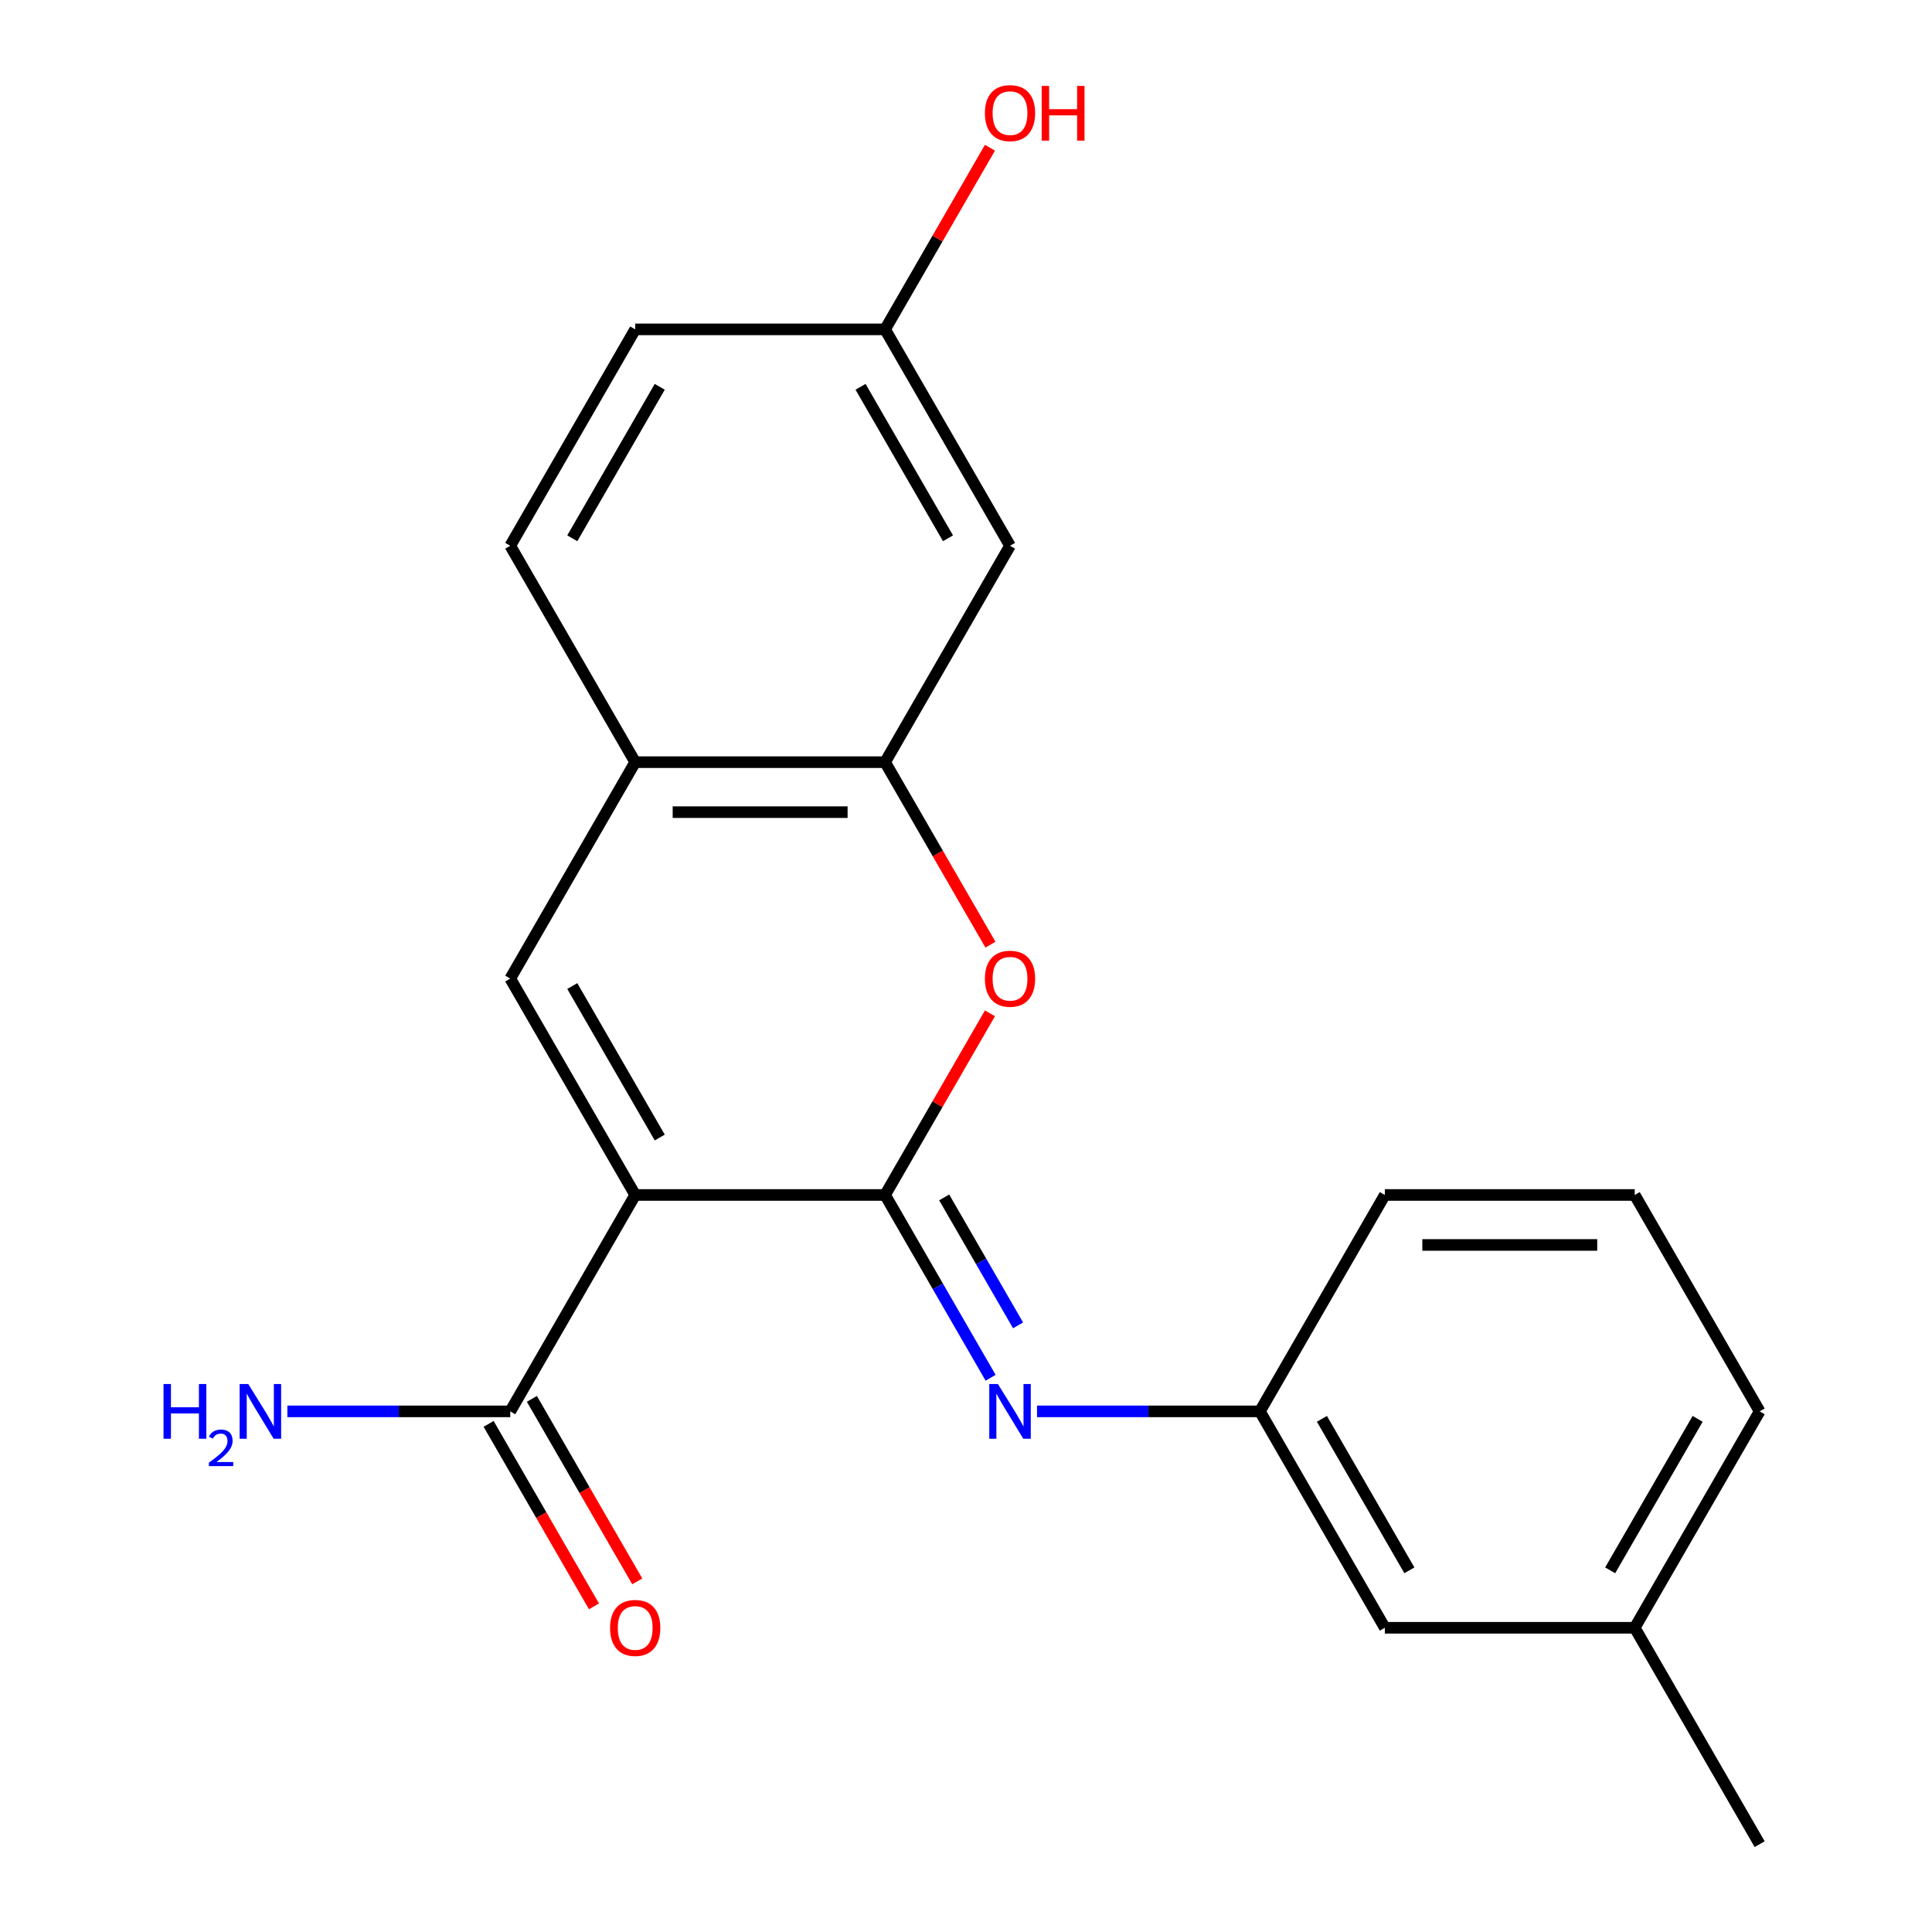 <?xml version='1.0' encoding='iso-8859-1'?>
<svg version='1.1' baseProfile='full'
              xmlns='http://www.w3.org/2000/svg'
                      xmlns:rdkit='http://www.rdkit.org/xml'
                      xmlns:xlink='http://www.w3.org/1999/xlink'
                  xml:space='preserve'
width='1000px' height='1000px' viewBox='0 0 1000 1000'>
<!-- END OF HEADER -->
<rect style='opacity:1.0;fill:#FFFFFF;stroke:none' width='1000' height='1000' x='0' y='0'> </rect>
<path class='bond-0' d='M 328.777,618.517 L 458.114,618.517' style='fill:none;fill-rule:evenodd;stroke:#000000;stroke-width:6px;stroke-linecap:butt;stroke-linejoin:miter;stroke-opacity:1' />
<path class='bond-1' d='M 328.777,618.517 L 264.108,506.508' style='fill:none;fill-rule:evenodd;stroke:#000000;stroke-width:6px;stroke-linecap:butt;stroke-linejoin:miter;stroke-opacity:1' />
<path class='bond-1' d='M 341.479,588.782 L 296.211,510.375' style='fill:none;fill-rule:evenodd;stroke:#000000;stroke-width:6px;stroke-linecap:butt;stroke-linejoin:miter;stroke-opacity:1' />
<path class='bond-5' d='M 328.777,618.517 L 264.108,730.527' style='fill:none;fill-rule:evenodd;stroke:#000000;stroke-width:6px;stroke-linecap:butt;stroke-linejoin:miter;stroke-opacity:1' />
<path class='bond-2' d='M 458.114,618.517 L 485.254,571.509' style='fill:none;fill-rule:evenodd;stroke:#000000;stroke-width:6px;stroke-linecap:butt;stroke-linejoin:miter;stroke-opacity:1' />
<path class='bond-2' d='M 485.254,571.509 L 512.395,524.501' style='fill:none;fill-rule:evenodd;stroke:#FF0000;stroke-width:6px;stroke-linecap:butt;stroke-linejoin:miter;stroke-opacity:1' />
<path class='bond-3' d='M 458.114,618.517 L 485.428,665.825' style='fill:none;fill-rule:evenodd;stroke:#000000;stroke-width:6px;stroke-linecap:butt;stroke-linejoin:miter;stroke-opacity:1' />
<path class='bond-3' d='M 485.428,665.825 L 512.741,713.133' style='fill:none;fill-rule:evenodd;stroke:#0000FF;stroke-width:6px;stroke-linecap:butt;stroke-linejoin:miter;stroke-opacity:1' />
<path class='bond-3' d='M 488.71,619.776 L 507.83,652.891' style='fill:none;fill-rule:evenodd;stroke:#000000;stroke-width:6px;stroke-linecap:butt;stroke-linejoin:miter;stroke-opacity:1' />
<path class='bond-3' d='M 507.83,652.891 L 526.949,686.007' style='fill:none;fill-rule:evenodd;stroke:#0000FF;stroke-width:6px;stroke-linecap:butt;stroke-linejoin:miter;stroke-opacity:1' />
<path class='bond-6' d='M 264.108,506.508 L 328.777,394.498' style='fill:none;fill-rule:evenodd;stroke:#000000;stroke-width:6px;stroke-linecap:butt;stroke-linejoin:miter;stroke-opacity:1' />
<path class='bond-21' d='M 512.649,488.954 L 485.381,441.726' style='fill:none;fill-rule:evenodd;stroke:#FF0000;stroke-width:6px;stroke-linecap:butt;stroke-linejoin:miter;stroke-opacity:1' />
<path class='bond-21' d='M 485.381,441.726 L 458.114,394.498' style='fill:none;fill-rule:evenodd;stroke:#000000;stroke-width:6px;stroke-linecap:butt;stroke-linejoin:miter;stroke-opacity:1' />
<path class='bond-8' d='M 536.756,730.527 L 594.438,730.527' style='fill:none;fill-rule:evenodd;stroke:#0000FF;stroke-width:6px;stroke-linecap:butt;stroke-linejoin:miter;stroke-opacity:1' />
<path class='bond-8' d='M 594.438,730.527 L 652.12,730.527' style='fill:none;fill-rule:evenodd;stroke:#000000;stroke-width:6px;stroke-linecap:butt;stroke-linejoin:miter;stroke-opacity:1' />
<path class='bond-4' d='M 458.114,394.498 L 328.777,394.498' style='fill:none;fill-rule:evenodd;stroke:#000000;stroke-width:6px;stroke-linecap:butt;stroke-linejoin:miter;stroke-opacity:1' />
<path class='bond-4' d='M 438.714,420.366 L 348.178,420.366' style='fill:none;fill-rule:evenodd;stroke:#000000;stroke-width:6px;stroke-linecap:butt;stroke-linejoin:miter;stroke-opacity:1' />
<path class='bond-7' d='M 458.114,394.498 L 522.783,282.489' style='fill:none;fill-rule:evenodd;stroke:#000000;stroke-width:6px;stroke-linecap:butt;stroke-linejoin:miter;stroke-opacity:1' />
<path class='bond-9' d='M 252.907,736.993 L 280.175,784.221' style='fill:none;fill-rule:evenodd;stroke:#000000;stroke-width:6px;stroke-linecap:butt;stroke-linejoin:miter;stroke-opacity:1' />
<path class='bond-9' d='M 280.175,784.221 L 307.442,831.449' style='fill:none;fill-rule:evenodd;stroke:#FF0000;stroke-width:6px;stroke-linecap:butt;stroke-linejoin:miter;stroke-opacity:1' />
<path class='bond-9' d='M 275.309,724.06 L 302.576,771.288' style='fill:none;fill-rule:evenodd;stroke:#000000;stroke-width:6px;stroke-linecap:butt;stroke-linejoin:miter;stroke-opacity:1' />
<path class='bond-9' d='M 302.576,771.288 L 329.843,818.516' style='fill:none;fill-rule:evenodd;stroke:#FF0000;stroke-width:6px;stroke-linecap:butt;stroke-linejoin:miter;stroke-opacity:1' />
<path class='bond-11' d='M 264.108,730.527 L 206.426,730.527' style='fill:none;fill-rule:evenodd;stroke:#000000;stroke-width:6px;stroke-linecap:butt;stroke-linejoin:miter;stroke-opacity:1' />
<path class='bond-11' d='M 206.426,730.527 L 148.744,730.527' style='fill:none;fill-rule:evenodd;stroke:#0000FF;stroke-width:6px;stroke-linecap:butt;stroke-linejoin:miter;stroke-opacity:1' />
<path class='bond-10' d='M 328.777,394.498 L 264.108,282.489' style='fill:none;fill-rule:evenodd;stroke:#000000;stroke-width:6px;stroke-linecap:butt;stroke-linejoin:miter;stroke-opacity:1' />
<path class='bond-22' d='M 522.783,282.489 L 458.114,170.48' style='fill:none;fill-rule:evenodd;stroke:#000000;stroke-width:6px;stroke-linecap:butt;stroke-linejoin:miter;stroke-opacity:1' />
<path class='bond-22' d='M 490.681,278.621 L 445.413,200.215' style='fill:none;fill-rule:evenodd;stroke:#000000;stroke-width:6px;stroke-linecap:butt;stroke-linejoin:miter;stroke-opacity:1' />
<path class='bond-13' d='M 652.12,730.527 L 716.789,842.536' style='fill:none;fill-rule:evenodd;stroke:#000000;stroke-width:6px;stroke-linecap:butt;stroke-linejoin:miter;stroke-opacity:1' />
<path class='bond-13' d='M 684.223,734.394 L 729.491,812.801' style='fill:none;fill-rule:evenodd;stroke:#000000;stroke-width:6px;stroke-linecap:butt;stroke-linejoin:miter;stroke-opacity:1' />
<path class='bond-18' d='M 652.12,730.527 L 716.789,618.517' style='fill:none;fill-rule:evenodd;stroke:#000000;stroke-width:6px;stroke-linecap:butt;stroke-linejoin:miter;stroke-opacity:1' />
<path class='bond-14' d='M 264.108,282.489 L 328.777,170.48' style='fill:none;fill-rule:evenodd;stroke:#000000;stroke-width:6px;stroke-linecap:butt;stroke-linejoin:miter;stroke-opacity:1' />
<path class='bond-14' d='M 296.211,278.621 L 341.479,200.215' style='fill:none;fill-rule:evenodd;stroke:#000000;stroke-width:6px;stroke-linecap:butt;stroke-linejoin:miter;stroke-opacity:1' />
<path class='bond-12' d='M 458.114,170.48 L 328.777,170.48' style='fill:none;fill-rule:evenodd;stroke:#000000;stroke-width:6px;stroke-linecap:butt;stroke-linejoin:miter;stroke-opacity:1' />
<path class='bond-16' d='M 458.114,170.48 L 485.254,123.472' style='fill:none;fill-rule:evenodd;stroke:#000000;stroke-width:6px;stroke-linecap:butt;stroke-linejoin:miter;stroke-opacity:1' />
<path class='bond-16' d='M 485.254,123.472 L 512.395,76.463' style='fill:none;fill-rule:evenodd;stroke:#FF0000;stroke-width:6px;stroke-linecap:butt;stroke-linejoin:miter;stroke-opacity:1' />
<path class='bond-15' d='M 716.789,842.536 L 846.126,842.536' style='fill:none;fill-rule:evenodd;stroke:#000000;stroke-width:6px;stroke-linecap:butt;stroke-linejoin:miter;stroke-opacity:1' />
<path class='bond-20' d='M 846.126,842.536 L 910.795,954.545' style='fill:none;fill-rule:evenodd;stroke:#000000;stroke-width:6px;stroke-linecap:butt;stroke-linejoin:miter;stroke-opacity:1' />
<path class='bond-23' d='M 846.126,842.536 L 910.795,730.527' style='fill:none;fill-rule:evenodd;stroke:#000000;stroke-width:6px;stroke-linecap:butt;stroke-linejoin:miter;stroke-opacity:1' />
<path class='bond-23' d='M 833.425,812.801 L 878.693,734.394' style='fill:none;fill-rule:evenodd;stroke:#000000;stroke-width:6px;stroke-linecap:butt;stroke-linejoin:miter;stroke-opacity:1' />
<path class='bond-17' d='M 846.126,618.517 L 716.789,618.517' style='fill:none;fill-rule:evenodd;stroke:#000000;stroke-width:6px;stroke-linecap:butt;stroke-linejoin:miter;stroke-opacity:1' />
<path class='bond-17' d='M 826.726,644.385 L 736.19,644.385' style='fill:none;fill-rule:evenodd;stroke:#000000;stroke-width:6px;stroke-linecap:butt;stroke-linejoin:miter;stroke-opacity:1' />
<path class='bond-19' d='M 846.126,618.517 L 910.795,730.527' style='fill:none;fill-rule:evenodd;stroke:#000000;stroke-width:6px;stroke-linecap:butt;stroke-linejoin:miter;stroke-opacity:1' />
<path  class='atom-3' d='M 509.783 506.588
Q 509.783 499.788, 513.143 495.988
Q 516.503 492.188, 522.783 492.188
Q 529.063 492.188, 532.423 495.988
Q 535.783 499.788, 535.783 506.588
Q 535.783 513.468, 532.383 517.388
Q 528.983 521.268, 522.783 521.268
Q 516.543 521.268, 513.143 517.388
Q 509.783 513.508, 509.783 506.588
M 522.783 518.068
Q 527.103 518.068, 529.423 515.188
Q 531.783 512.268, 531.783 506.588
Q 531.783 501.028, 529.423 498.228
Q 527.103 495.388, 522.783 495.388
Q 518.463 495.388, 516.103 498.188
Q 513.783 500.988, 513.783 506.588
Q 513.783 512.308, 516.103 515.188
Q 518.463 518.068, 522.783 518.068
' fill='#FF0000'/>
<path  class='atom-4' d='M 516.523 716.367
L 525.803 731.367
Q 526.723 732.847, 528.203 735.527
Q 529.683 738.207, 529.763 738.367
L 529.763 716.367
L 533.523 716.367
L 533.523 744.687
L 529.643 744.687
L 519.683 728.287
Q 518.523 726.367, 517.283 724.167
Q 516.083 721.967, 515.723 721.287
L 515.723 744.687
L 512.043 744.687
L 512.043 716.367
L 516.523 716.367
' fill='#0000FF'/>
<path  class='atom-10' d='M 315.777 842.616
Q 315.777 835.816, 319.137 832.016
Q 322.497 828.216, 328.777 828.216
Q 335.057 828.216, 338.417 832.016
Q 341.777 835.816, 341.777 842.616
Q 341.777 849.496, 338.377 853.416
Q 334.977 857.296, 328.777 857.296
Q 322.537 857.296, 319.137 853.416
Q 315.777 849.536, 315.777 842.616
M 328.777 854.096
Q 333.097 854.096, 335.417 851.216
Q 337.777 848.296, 337.777 842.616
Q 337.777 837.056, 335.417 834.256
Q 333.097 831.416, 328.777 831.416
Q 324.457 831.416, 322.097 834.216
Q 319.777 837.016, 319.777 842.616
Q 319.777 848.336, 322.097 851.216
Q 324.457 854.096, 328.777 854.096
' fill='#FF0000'/>
<path  class='atom-12' d='M 84.638 716.367
L 88.478 716.367
L 88.478 728.407
L 102.958 728.407
L 102.958 716.367
L 106.798 716.367
L 106.798 744.687
L 102.958 744.687
L 102.958 731.607
L 88.478 731.607
L 88.478 744.687
L 84.638 744.687
L 84.638 716.367
' fill='#0000FF'/>
<path  class='atom-12' d='M 108.171 743.693
Q 108.857 741.924, 110.494 740.947
Q 112.131 739.944, 114.401 739.944
Q 117.226 739.944, 118.81 741.475
Q 120.394 743.007, 120.394 745.726
Q 120.394 748.498, 118.335 751.085
Q 116.302 753.672, 112.078 756.735
L 120.711 756.735
L 120.711 758.847
L 108.118 758.847
L 108.118 757.078
Q 111.603 754.596, 113.662 752.748
Q 115.748 750.9, 116.751 749.237
Q 117.754 747.574, 117.754 745.858
Q 117.754 744.063, 116.857 743.059
Q 115.959 742.056, 114.401 742.056
Q 112.897 742.056, 111.893 742.663
Q 110.89 743.271, 110.177 744.617
L 108.171 743.693
' fill='#0000FF'/>
<path  class='atom-12' d='M 128.511 716.367
L 137.791 731.367
Q 138.711 732.847, 140.191 735.527
Q 141.671 738.207, 141.751 738.367
L 141.751 716.367
L 145.511 716.367
L 145.511 744.687
L 141.631 744.687
L 131.671 728.287
Q 130.511 726.367, 129.271 724.167
Q 128.071 721.967, 127.711 721.287
L 127.711 744.687
L 124.031 744.687
L 124.031 716.367
L 128.511 716.367
' fill='#0000FF'/>
<path  class='atom-17' d='M 509.783 58.55
Q 509.783 51.75, 513.143 47.95
Q 516.503 44.15, 522.783 44.15
Q 529.063 44.15, 532.423 47.95
Q 535.783 51.75, 535.783 58.55
Q 535.783 65.43, 532.383 69.35
Q 528.983 73.23, 522.783 73.23
Q 516.543 73.23, 513.143 69.35
Q 509.783 65.47, 509.783 58.55
M 522.783 70.03
Q 527.103 70.03, 529.423 67.15
Q 531.783 64.23, 531.783 58.55
Q 531.783 52.99, 529.423 50.19
Q 527.103 47.35, 522.783 47.35
Q 518.463 47.35, 516.103 50.15
Q 513.783 52.95, 513.783 58.55
Q 513.783 64.27, 516.103 67.15
Q 518.463 70.03, 522.783 70.03
' fill='#FF0000'/>
<path  class='atom-17' d='M 539.183 44.47
L 543.023 44.47
L 543.023 56.51
L 557.503 56.51
L 557.503 44.47
L 561.343 44.47
L 561.343 72.79
L 557.503 72.79
L 557.503 59.71
L 543.023 59.71
L 543.023 72.79
L 539.183 72.79
L 539.183 44.47
' fill='#FF0000'/>
</svg>
